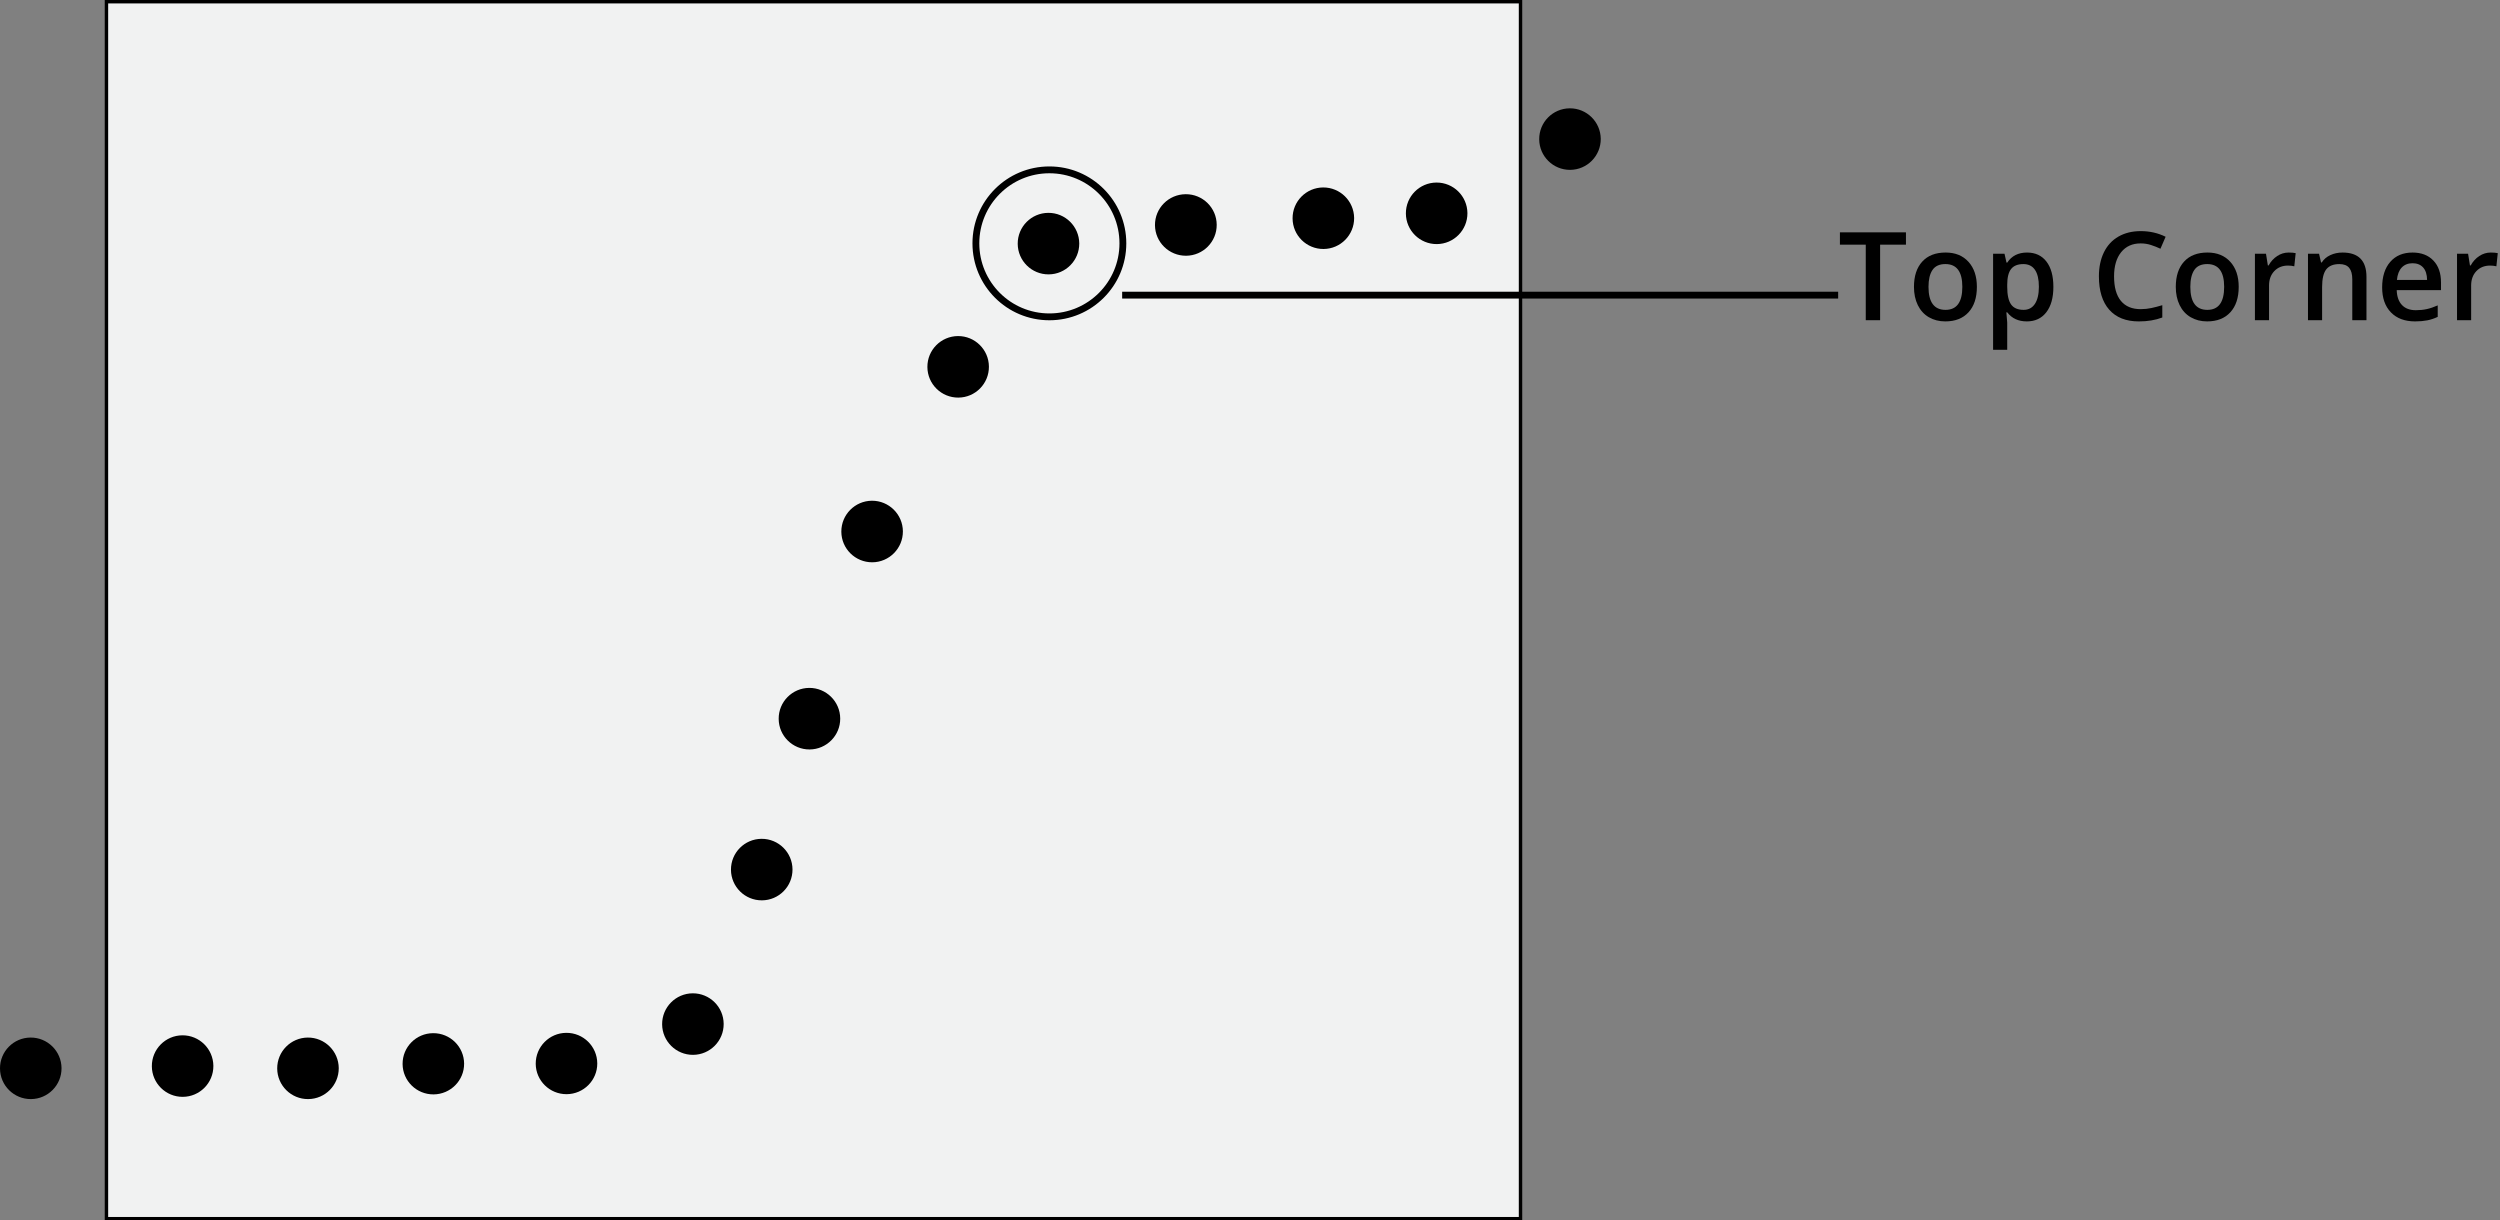<?xml version="1.0" encoding="iso-8859-1"?>
<!-- Generator: Adobe Illustrator 21.0.0, SVG Export Plug-In . SVG Version: 6.00 Build 0)  -->
<svg version="1.1" id="Layer_1" xmlns="http://www.w3.org/2000/svg" xmlns:xlink="http://www.w3.org/1999/xlink" x="0px" y="0px"
	 width="182.822px" height="89.246px" viewBox="0 0 182.822 89.246" style="enable-background:new 0 0 182.822 89.246;"
	 xml:space="preserve">
<rect x="0" y="0" width="182.822" height="89.246" fill="#808080" stroke="none"/>
<rect x="7.785" y="0.125" style="fill:#F1F2F2;" width="103.406" height="88.996"/>
<rect x="7.785" y="0.125" style="fill:none;stroke:#000000;stroke-width:0.25;" width="103.408" height="88.996"/>
<g>
	<path d="M52.921,74.876c0.008,1.241-0.994,2.256-2.235,2.264c-1.242,0.008-2.257-0.993-2.265-2.235
		c-0.008-1.243,0.993-2.257,2.235-2.265C51.899,72.632,52.915,73.634,52.921,74.876"/>
	<path d="M33.94,77.778c0.008,1.237-0.994,2.246-2.235,2.254c-1.242,0.008-2.257-0.988-2.264-2.223
		c-0.009-1.239,0.991-2.249,2.234-2.254C32.917,75.547,33.93,76.543,33.94,77.778"/>
	<path d="M43.678,77.763c0.007,1.235-0.995,2.244-2.237,2.253c-1.243,0.008-2.256-0.989-2.264-2.223
		c-0.008-1.241,0.994-2.255,2.234-2.262C42.654,75.521,43.67,76.523,43.678,77.763"/>
	<path d="M24.772,78.111c0.007,1.242-0.994,2.258-2.236,2.264c-1.242,0.009-2.257-0.993-2.264-2.235
		c-0.008-1.243,0.995-2.255,2.236-2.265C23.749,75.868,24.763,76.869,24.772,78.111"/>
	<path d="M61.444,52.543c0.008,1.241-0.994,2.255-2.237,2.264c-1.242,0.008-2.256-0.994-2.263-2.235
		c-0.011-1.244,0.991-2.258,2.234-2.267C60.42,50.299,61.437,51.301,61.444,52.543"/>
	<path d="M72.318,26.811c0.008,1.244-0.993,2.258-2.235,2.265c-1.242,0.009-2.257-0.993-2.264-2.235
		c-0.009-1.244,0.994-2.257,2.235-2.265C71.296,24.568,72.31,25.57,72.318,26.811"/>
	<path d="M78.925,17.802c0.006,1.241-0.993,2.256-2.235,2.263c-1.244,0.009-2.258-0.993-2.266-2.236
		c-0.008-1.242,0.992-2.256,2.235-2.263C77.902,15.557,78.915,16.559,78.925,17.802"/>
	<path d="M88.976,16.437c0.009,1.241-0.993,2.257-2.238,2.265c-1.248,0.007-2.266-0.993-2.276-2.236
		c-0.009-1.244,0.997-2.257,2.247-2.264C87.952,14.193,88.971,15.195,88.976,16.437"/>
	<path d="M99.026,15.944c0.006,1.241-0.994,2.257-2.236,2.264c-1.242,0.009-2.259-0.993-2.265-2.235
		c-0.01-1.244,0.994-2.257,2.234-2.265C98.001,13.701,99.015,14.702,99.026,15.944"/>
	<path d="M107.311,15.585c0.007,1.241-0.994,2.257-2.236,2.265c-1.242,0.009-2.257-0.993-2.264-2.236
		c-0.01-1.244,0.992-2.257,2.234-2.264C106.287,13.343,107.301,14.343,107.311,15.585"/>
	<path d="M117.061,10.157c0.007,1.241-0.994,2.257-2.236,2.265c-1.242,0.009-2.257-0.993-2.264-2.236
		c-0.01-1.244,0.992-2.257,2.234-2.264C116.037,7.914,117.051,8.915,117.061,10.157"/>
	<path d="M15.604,77.947c0.008,1.242-0.993,2.257-2.234,2.264c-1.242,0.009-2.258-0.993-2.265-2.235
		c-0.01-1.244,0.992-2.258,2.234-2.265C14.581,75.705,15.594,76.705,15.604,77.947"/>
	<path d="M4.5,78.111c0.008,1.242-0.993,2.257-2.234,2.264C1.023,80.385,0.008,79.383,0,78.14c-0.01-1.244,0.992-2.258,2.234-2.265
		C3.476,75.868,4.49,76.869,4.5,78.111"/>
	<path d="M66.027,38.855c0.007,1.241-0.994,2.256-2.236,2.265c-1.242,0.007-2.258-0.993-2.265-2.236
		c-0.008-1.244,0.994-2.257,2.235-2.266C65.005,36.611,66.019,37.613,66.027,38.855"/>
	<circle style="fill:none;stroke:#000000;stroke-width:0.5;" cx="76.74" cy="17.796" r="5.375"/>
</g>
<line style="fill:none;stroke:#000000;stroke-width:0.5;" x1="134.422" y1="21.583" x2="82.062" y2="21.583"/>
<g>
	<path d="M137.491,23.416h-1.05v-5.524h-1.89v-0.901h4.829v0.901h-1.89V23.416z"/>
	<path d="M144.567,20.977c0,0.794-0.204,1.414-0.611,1.859s-0.974,0.668-1.7,0.668c-0.454,0-0.855-0.103-1.204-0.308
		c-0.35-0.205-0.617-0.5-0.805-0.883s-0.281-0.829-0.281-1.336c0-0.788,0.202-1.403,0.606-1.846s0.975-0.664,1.71-0.664
		c0.703,0,1.26,0.226,1.67,0.679S144.567,20.209,144.567,20.977z M141.029,20.977c0,1.122,0.415,1.683,1.244,1.683
		c0.82,0,1.23-0.561,1.23-1.683c0-1.11-0.413-1.666-1.239-1.666c-0.434,0-0.748,0.144-0.943,0.431
		C141.126,20.029,141.029,20.441,141.029,20.977z"/>
	<path d="M148.218,23.504c-0.615,0-1.093-0.221-1.433-0.664h-0.062c0.041,0.41,0.062,0.659,0.062,0.747v1.991h-1.033v-7.022h0.835
		c0.023,0.091,0.072,0.308,0.146,0.65h0.053c0.322-0.492,0.806-0.738,1.45-0.738c0.606,0,1.078,0.22,1.417,0.659
		c0.338,0.439,0.508,1.056,0.508,1.85s-0.173,1.414-0.517,1.859C149.299,23.281,148.825,23.504,148.218,23.504z M147.967,19.312
		c-0.41,0-0.71,0.12-0.898,0.36c-0.189,0.24-0.283,0.624-0.283,1.151v0.154c0,0.592,0.094,1.02,0.281,1.285
		c0.188,0.266,0.493,0.398,0.918,0.398c0.357,0,0.633-0.146,0.826-0.439s0.29-0.71,0.29-1.252c0-0.545-0.096-0.958-0.288-1.237
		C148.622,19.451,148.339,19.312,147.967,19.312z"/>
	<path d="M156.542,17.8c-0.604,0-1.078,0.214-1.424,0.642s-0.519,1.018-0.519,1.771c0,0.788,0.166,1.384,0.498,1.789
		c0.333,0.404,0.814,0.606,1.444,0.606c0.272,0,0.536-0.027,0.791-0.082c0.255-0.054,0.52-0.124,0.795-0.208v0.901
		c-0.504,0.19-1.075,0.286-1.714,0.286c-0.94,0-1.662-0.285-2.166-0.855c-0.505-0.569-0.756-1.385-0.756-2.445
		c0-0.668,0.122-1.252,0.366-1.753c0.245-0.501,0.599-0.885,1.062-1.151s1.007-0.4,1.631-0.4c0.656,0,1.263,0.138,1.819,0.413
		l-0.378,0.875c-0.217-0.103-0.446-0.193-0.688-0.271C157.063,17.838,156.809,17.8,156.542,17.8z"/>
	<path d="M163.714,20.977c0,0.794-0.204,1.414-0.611,1.859s-0.974,0.668-1.7,0.668c-0.454,0-0.855-0.103-1.204-0.308
		c-0.35-0.205-0.617-0.5-0.805-0.883s-0.281-0.829-0.281-1.336c0-0.788,0.202-1.403,0.606-1.846s0.975-0.664,1.71-0.664
		c0.703,0,1.26,0.226,1.67,0.679S163.714,20.209,163.714,20.977z M160.176,20.977c0,1.122,0.415,1.683,1.244,1.683
		c0.82,0,1.23-0.561,1.23-1.683c0-1.11-0.413-1.666-1.239-1.666c-0.434,0-0.748,0.144-0.943,0.431
		C160.274,20.029,160.176,20.441,160.176,20.977z"/>
	<path d="M167.366,18.468c0.208,0,0.379,0.015,0.514,0.044l-0.101,0.962c-0.146-0.035-0.299-0.053-0.457-0.053
		c-0.413,0-0.748,0.135-1.005,0.404c-0.256,0.27-0.384,0.62-0.384,1.05v2.54H164.9v-4.86h0.809l0.137,0.857h0.053
		c0.161-0.29,0.371-0.52,0.63-0.69C166.788,18.553,167.067,18.468,167.366,18.468z"/>
	<path d="M173.057,23.416h-1.037v-2.988c0-0.375-0.076-0.655-0.227-0.839c-0.151-0.185-0.391-0.277-0.719-0.277
		c-0.437,0-0.756,0.129-0.958,0.387s-0.303,0.69-0.303,1.296v2.421h-1.033v-4.86h0.809l0.146,0.637h0.053
		c0.146-0.231,0.354-0.41,0.624-0.536s0.568-0.189,0.896-0.189c1.166,0,1.749,0.593,1.749,1.78V23.416z"/>
	<path d="M176.617,23.504c-0.756,0-1.348-0.22-1.773-0.662c-0.427-0.441-0.64-1.048-0.64-1.821c0-0.794,0.198-1.418,0.594-1.872
		s0.938-0.681,1.63-0.681c0.642,0,1.148,0.195,1.521,0.584s0.559,0.926,0.559,1.608v0.558h-3.239
		c0.015,0.472,0.143,0.834,0.383,1.087c0.24,0.253,0.578,0.38,1.015,0.38c0.287,0,0.555-0.027,0.802-0.082
		c0.248-0.054,0.514-0.144,0.798-0.27v0.839c-0.252,0.12-0.507,0.205-0.765,0.255S176.948,23.504,176.617,23.504z M176.427,19.25
		c-0.328,0-0.591,0.104-0.789,0.312c-0.197,0.208-0.315,0.511-0.354,0.91h2.206c-0.006-0.401-0.103-0.706-0.29-0.912
		S176.755,19.25,176.427,19.25z"/>
	<path d="M182.145,18.468c0.208,0,0.379,0.015,0.514,0.044l-0.101,0.962c-0.146-0.035-0.299-0.053-0.457-0.053
		c-0.413,0-0.748,0.135-1.005,0.404c-0.256,0.27-0.384,0.62-0.384,1.05v2.54h-1.033v-4.86h0.809l0.137,0.857h0.053
		c0.161-0.29,0.371-0.52,0.63-0.69C181.567,18.553,181.846,18.468,182.145,18.468z"/>
</g>
<path d="M57.955,63.577c0.008,1.244-0.993,2.258-2.235,2.264c-1.242,0.009-2.257-0.993-2.265-2.234
	c-0.009-1.244,0.994-2.258,2.235-2.265C56.933,61.334,57.947,62.336,57.955,63.577"/>
<g>
</g>
<g>
</g>
<g>
</g>
<g>
</g>
<g>
</g>
<g>
</g>
</svg>
